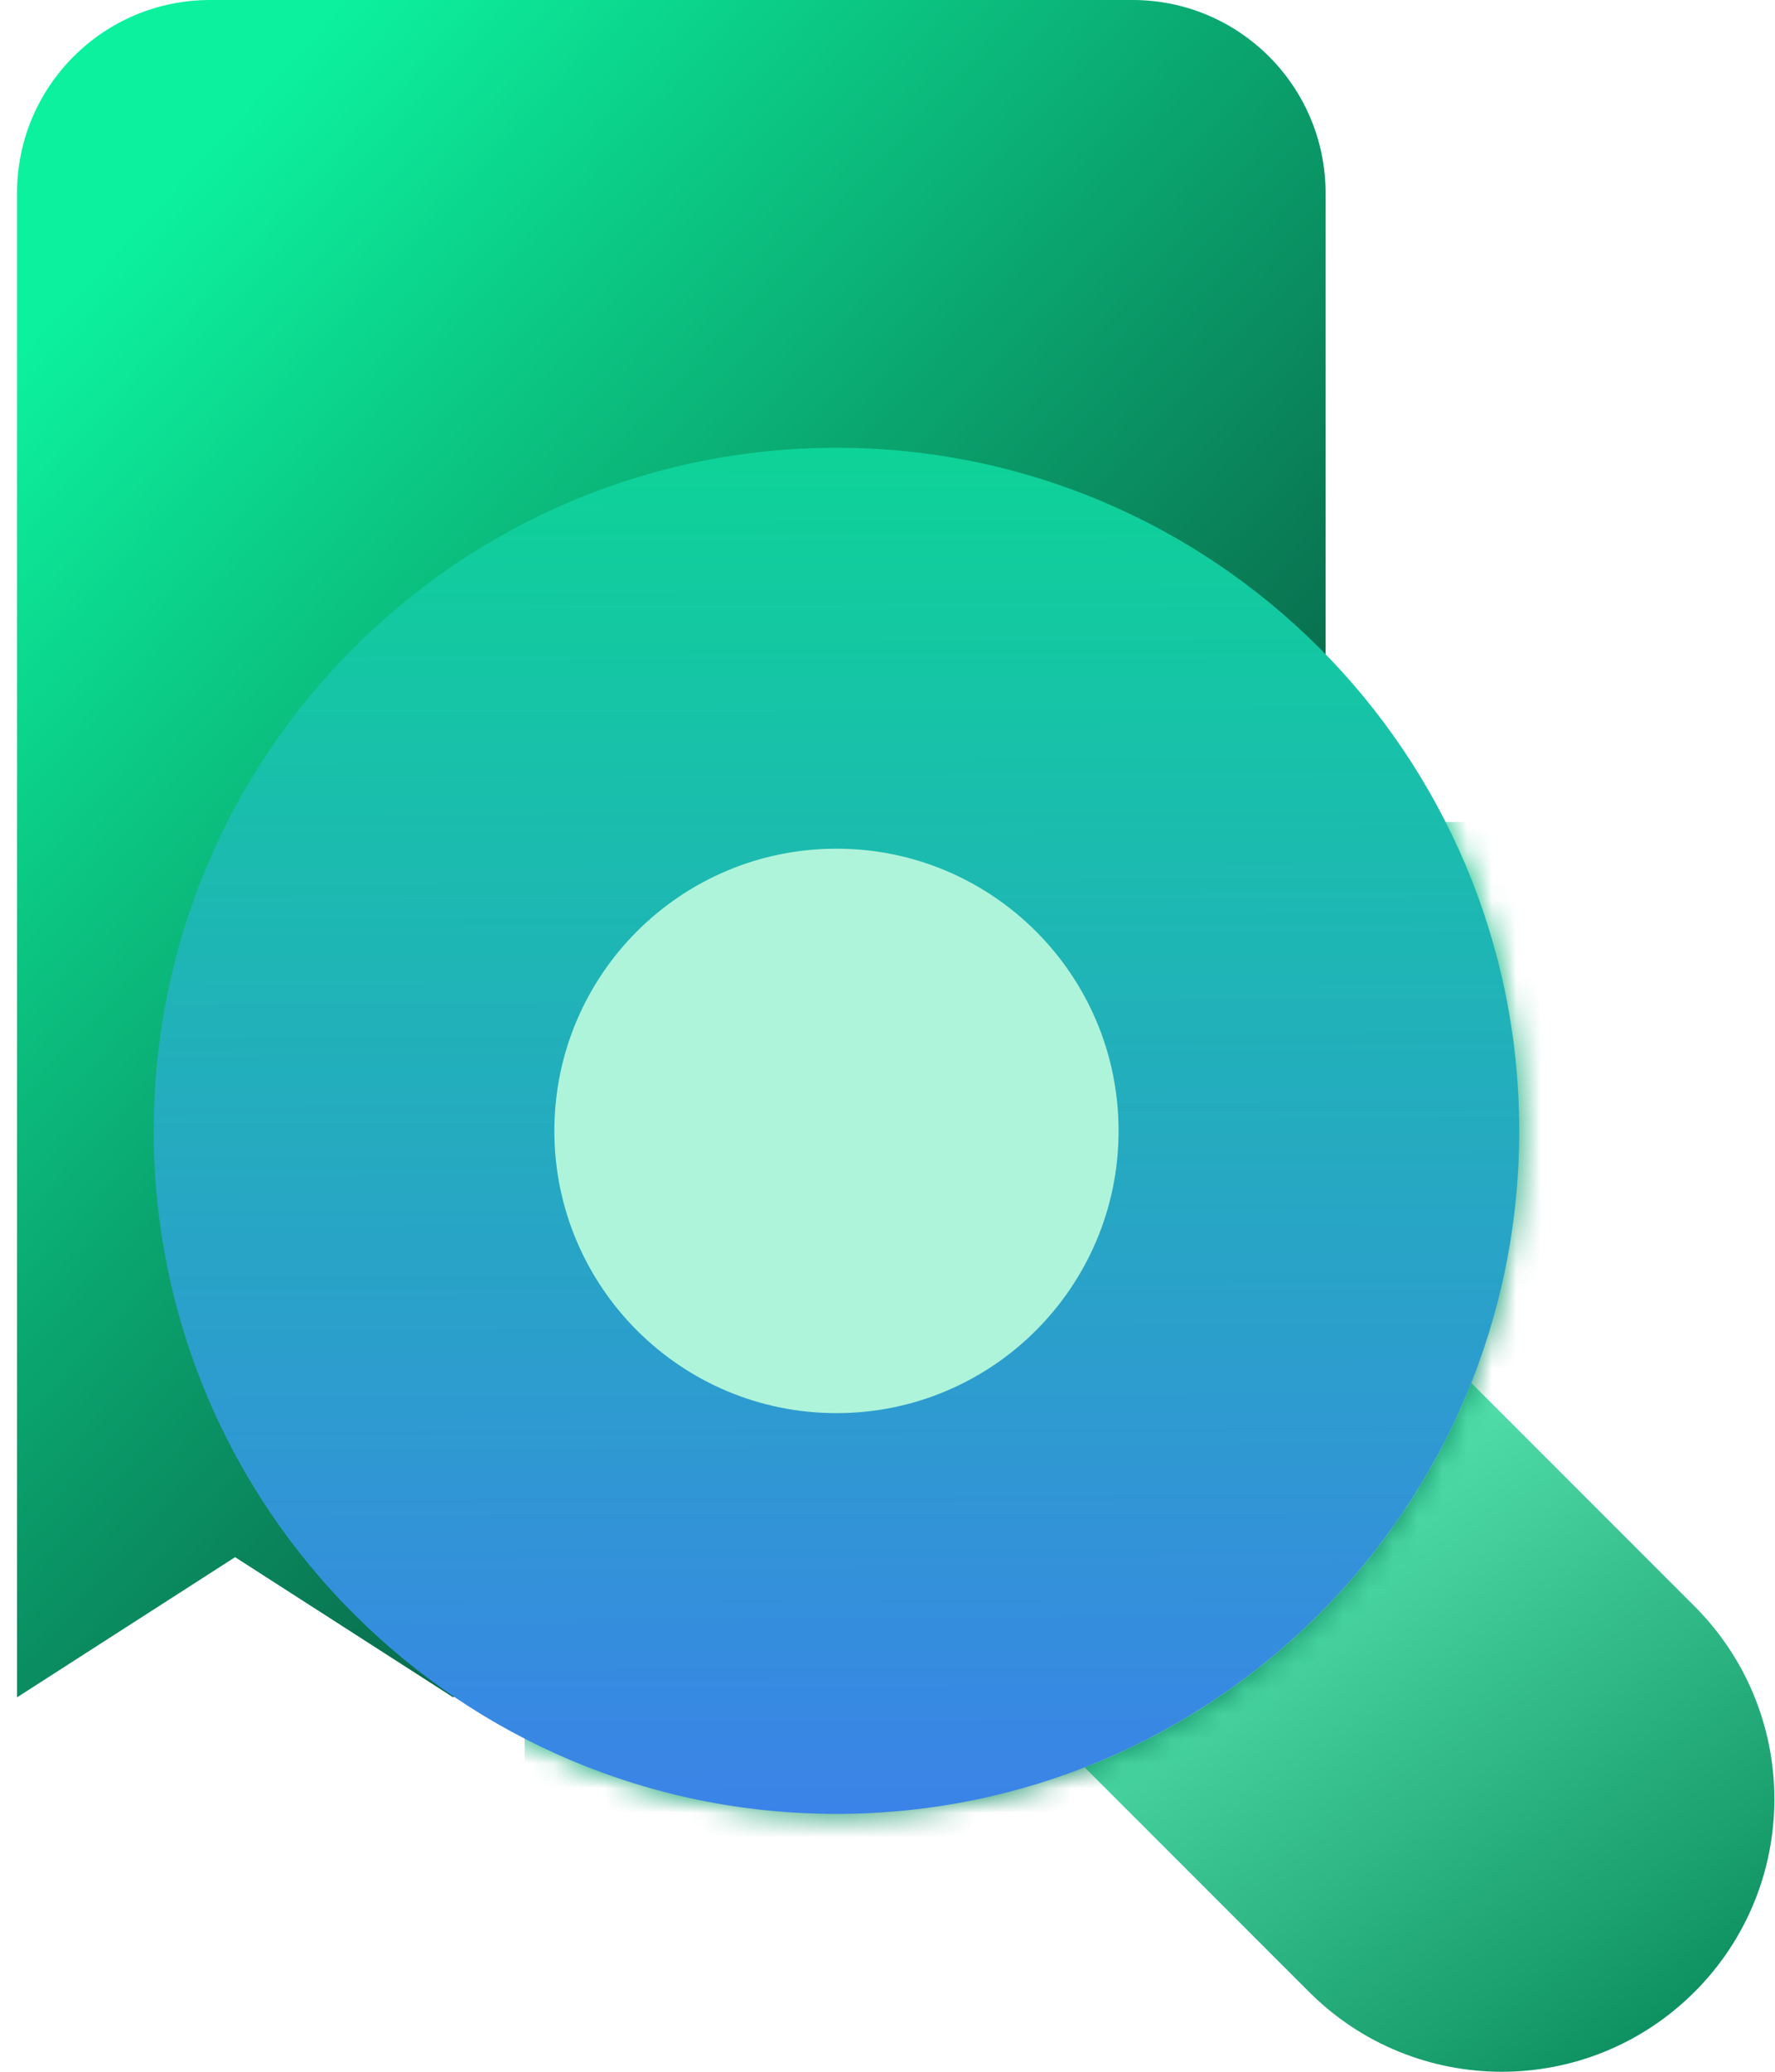 <svg width="72" height="84" viewBox="0 0 72 84" fill="none" xmlns="http://www.w3.org/2000/svg">
<path d="M68.735 80.763C66.576 82.921 63.747 84 60.919 84C58.09 84 55.258 82.921 53.1 80.763L43.999 71.662C47.468 70.313 50.716 68.238 53.517 65.437C56.276 62.678 58.329 59.482 59.681 56.072L68.737 65.128C73.054 69.448 73.054 76.446 68.737 80.763H68.735Z" fill="url(#paint0_linear_0_1065)"/>
<path d="M51.833 63.136H44.919L36.072 68.819L27.227 63.136L18.381 68.819L9.536 63.136L0.691 68.819V7.829C0.691 3.504 4.196 -0 8.521 -0H45.94C50.265 -0 53.77 3.504 53.77 7.829V63.138L51.833 63.136Z" fill="url(#paint1_linear_0_1065)"/>
<mask id="mask0_0_1065" style="mask-type:luminance" maskUnits="userSpaceOnUse" x="6" y="18" width="56" height="56">
<path d="M33.93 73.546C49.226 73.546 61.625 61.146 61.625 45.851C61.625 30.555 49.226 18.156 33.93 18.156C18.635 18.156 6.235 30.555 6.235 45.851C6.235 61.146 18.635 73.546 33.93 73.546Z" fill="white"/>
</mask>
<g mask="url(#mask0_0_1065)">
<rect x="21.28" y="33.328" width="54.94" height="54.94" fill="url(#paint2_linear_0_1065)"/>
</g>
<path d="M33.93 73.545C49.226 73.545 61.625 61.145 61.625 45.85C61.625 30.554 49.226 18.155 33.93 18.155C18.635 18.155 6.235 30.554 6.235 45.85C6.235 61.145 18.635 73.545 33.93 73.545Z" fill="url(#paint3_linear_0_1065)"/>
<path d="M33.93 57.296C40.25 57.296 45.373 52.172 45.373 45.853C45.373 39.533 40.25 34.41 33.93 34.41C27.61 34.41 22.487 39.533 22.487 45.853C22.487 52.172 27.61 57.296 33.93 57.296Z" fill="#AEF4DB"/>
<defs>
<linearGradient id="paint0_linear_0_1065" x1="46.581" y1="56.409" x2="67.131" y2="85.526" gradientUnits="userSpaceOnUse">
<stop stop-color="#66F6C2"/>
<stop offset="1" stop-color="#07895A"/>
</linearGradient>
<linearGradient id="paint1_linear_0_1065" x1="0.918" y1="14.196" x2="49.62" y2="58.838" gradientUnits="userSpaceOnUse">
<stop stop-color="#0CF19E"/>
<stop offset="1" stop-color="#083D2F"/>
</linearGradient>
<linearGradient id="paint2_linear_0_1065" x1="26.351" y1="33.992" x2="66.799" y2="91.204" gradientUnits="userSpaceOnUse">
<stop stop-color="#0CF19E"/>
<stop offset="1" stop-color="#083D2F"/>
</linearGradient>
<linearGradient id="paint3_linear_0_1065" x1="33.423" y1="12.508" x2="33.694" y2="73.546" gradientUnits="userSpaceOnUse">
<stop stop-color="#09DB8F"/>
<stop offset="1" stop-color="#3B83E8"/>
</linearGradient>
</defs>
</svg>
